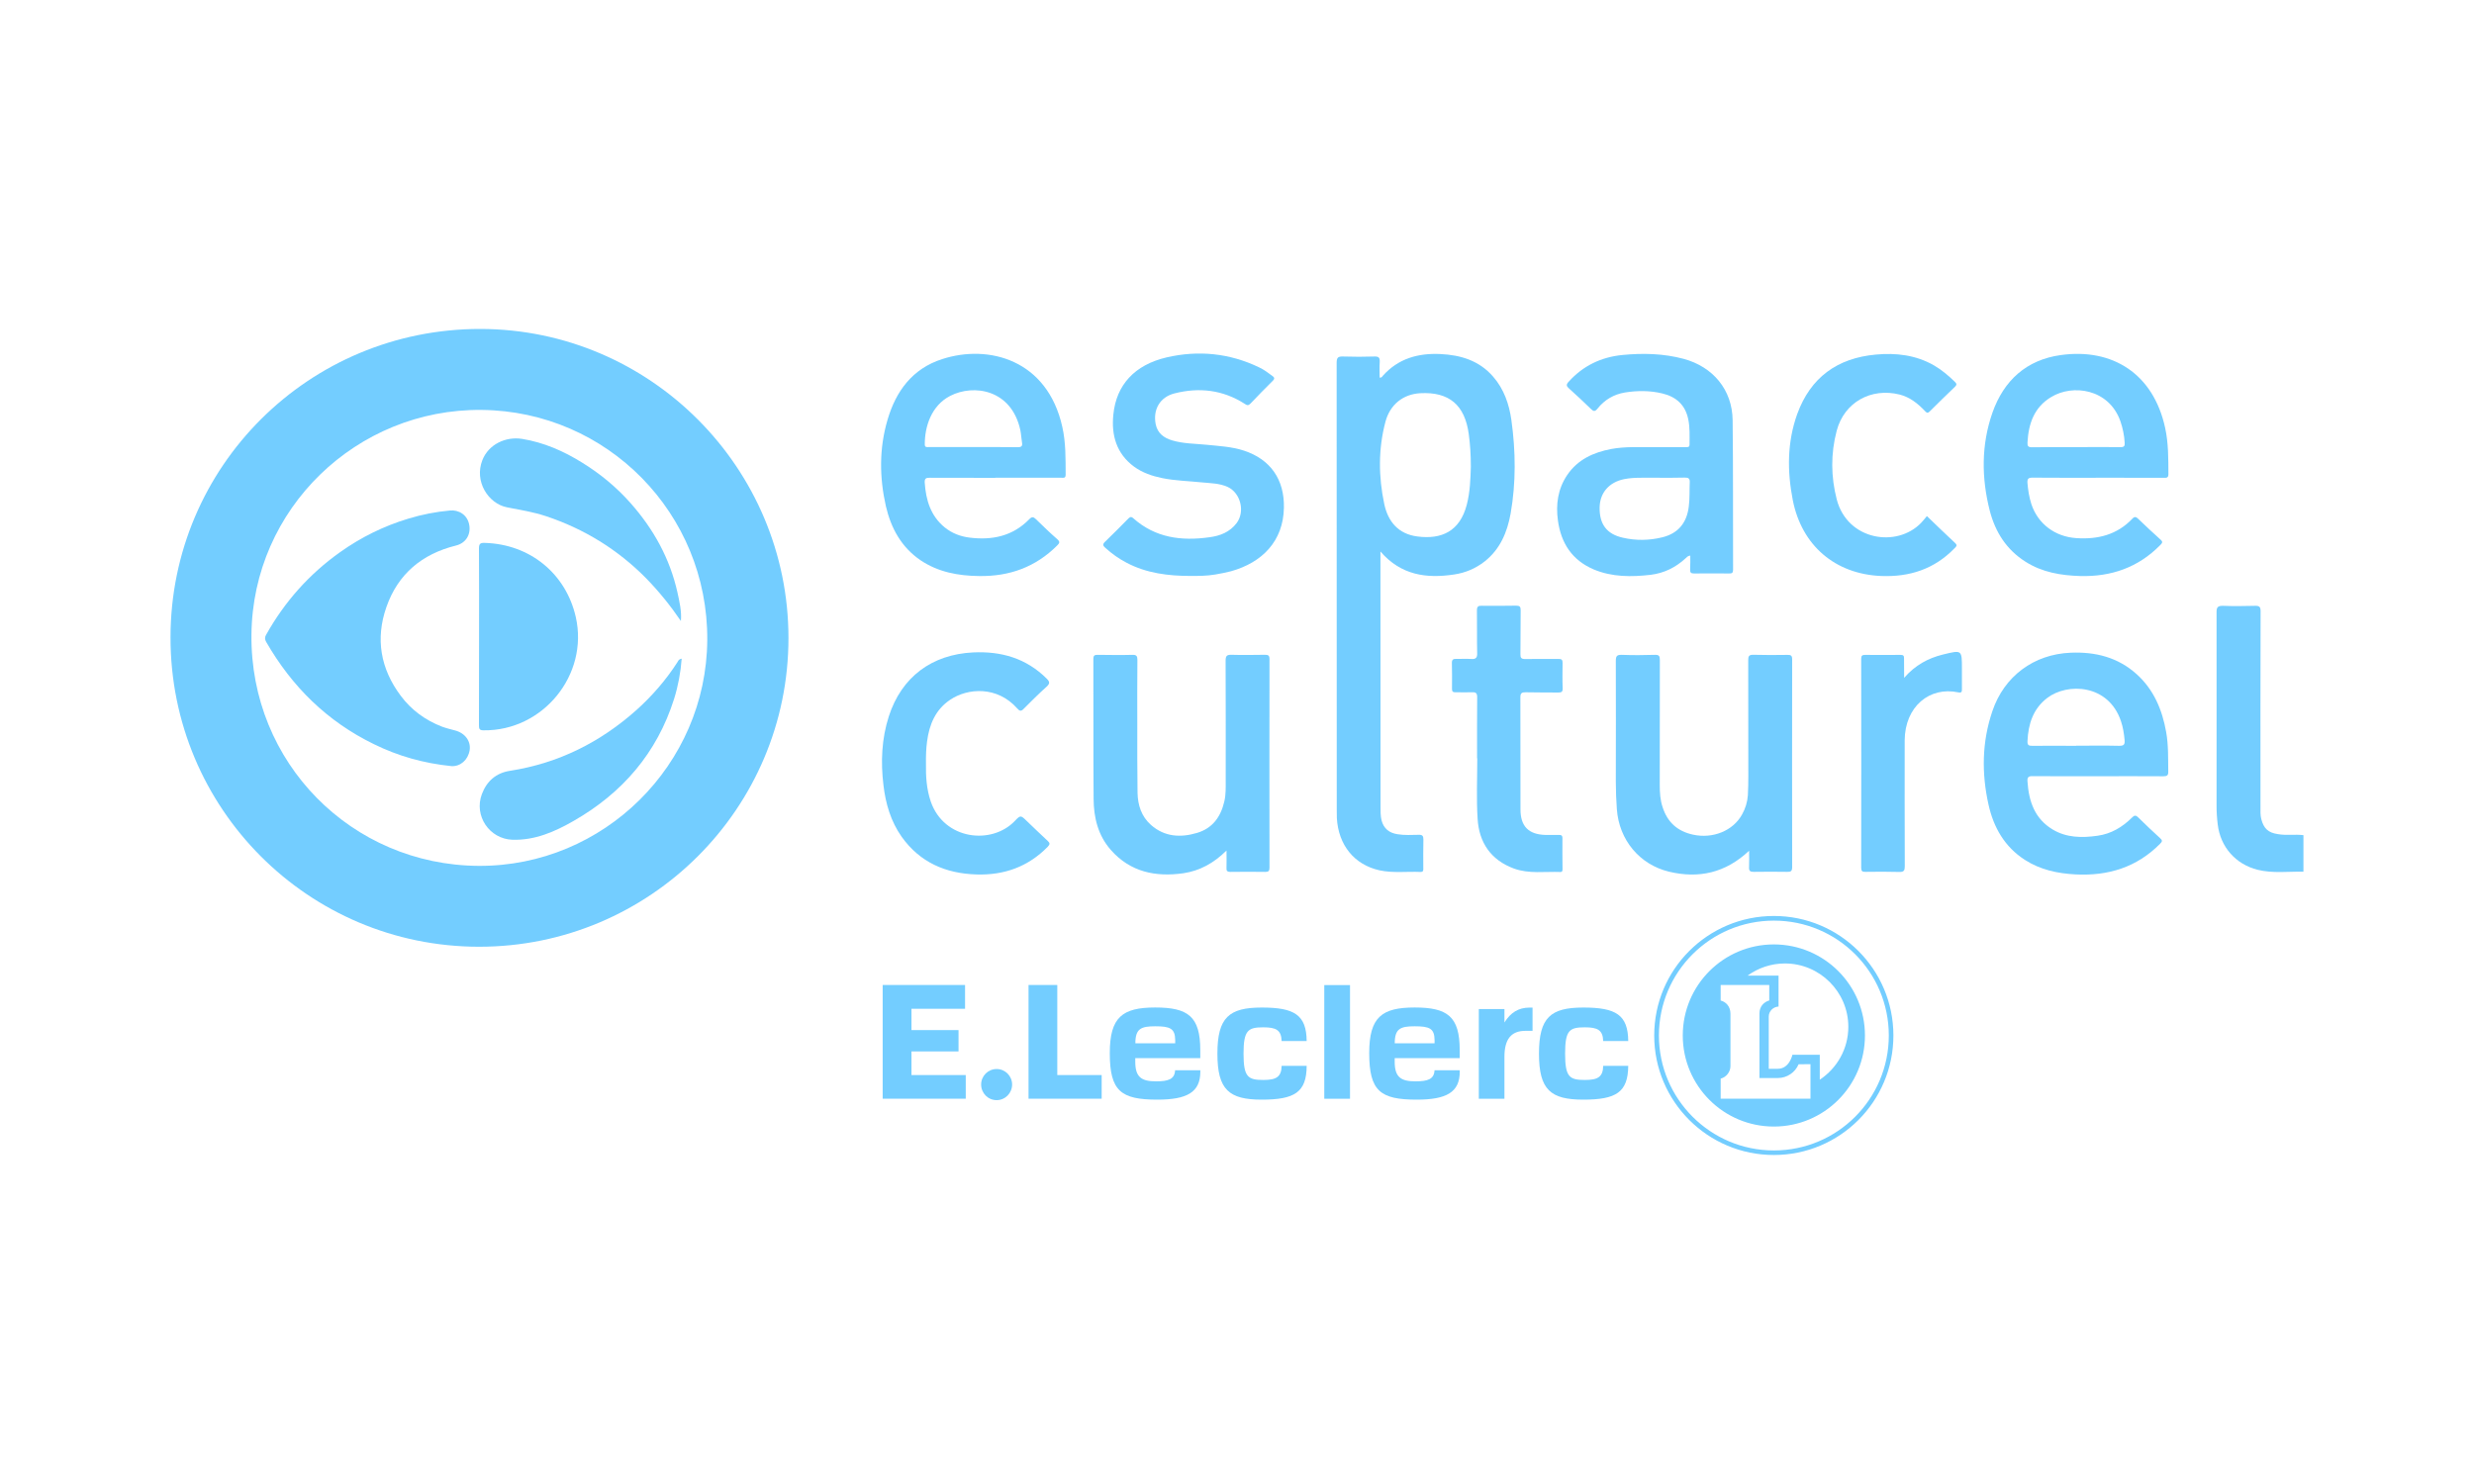 <?xml version="1.0" encoding="utf-8"?>
<!-- Generator: Adobe Illustrator 24.3.0, SVG Export Plug-In . SVG Version: 6.00 Build 0)  -->
<svg version="1.1" id="Calque_1" xmlns="http://www.w3.org/2000/svg" xmlns:xlink="http://www.w3.org/1999/xlink" x="0px" y="0px"
	 viewBox="0 0 500 300" style="enable-background:new 0 0 500 300;" xml:space="preserve">
<style type="text/css">
	.st0{display:none;fill:#E2001A;}
	.st1{fill:#E2001A;}
	.st2{clip-path:url(#SVGID_2_);fill:#73cdff;}
	.st3{fill:#73cdff;}
	.st4{clip-path:url(#SVGID_4_);fill:#73cdff;}
	.st5{clip-path:url(#SVGID_6_);fill:#73cdff;}
	.st6{clip-path:url(#SVGID_8_);fill:#73cdff;}
	.st7{clip-path:url(#SVGID_10_);fill:#73cdff;}
	.st8{clip-path:url(#SVGID_12_);fill:#73cdff;}
	.st9{clip-path:url(#SVGID_14_);fill:#73cdff;}
	.st10{clip-path:url(#SVGID_16_);fill:#73cdff;}
	.st11{clip-path:url(#SVGID_18_);fill:#73cdff;}
	.st12{clip-path:url(#SVGID_20_);fill:#73cdff;}
	.st13{clip-path:url(#SVGID_22_);fill:#73cdff;}
	.st14{clip-path:url(#SVGID_24_);fill:#73cdff;}
	.st15{clip-path:url(#SVGID_26_);fill:#73cdff;}
	.st16{clip-path:url(#SVGID_28_);fill:#73cdff;}
	.st17{clip-path:url(#SVGID_30_);fill:#73cdff;}
	.st18{clip-path:url(#SVGID_32_);fill:#73cdff;}
	.st19{clip-path:url(#SVGID_34_);fill:#73cdff;}
	.st20{clip-path:url(#SVGID_36_);fill:#73cdff;}
	.st21{clip-path:url(#SVGID_38_);fill:#73cdff;}
	.st22{clip-path:url(#SVGID_40_);fill:#73cdff;}
	.st23{clip-path:url(#SVGID_42_);fill:#73cdff;}
	.st24{clip-path:url(#SVGID_44_);fill:#73cdff;}
	.st25{clip-path:url(#SVGID_46_);fill:#73cdff;}
	.st26{clip-path:url(#SVGID_48_);fill:#73cdff;}
	.st27{clip-path:url(#SVGID_50_);fill:#73cdff;}
	.st28{clip-path:url(#SVGID_52_);fill:#73cdff;}
	.st29{clip-path:url(#SVGID_54_);fill:#73cdff;}
	.st30{clip-path:url(#SVGID_56_);fill:#73cdff;}
	.st31{clip-path:url(#SVGID_58_);fill:#73cdff;}
	.st32{clip-path:url(#SVGID_60_);fill:#73cdff;}
	.st33{clip-path:url(#SVGID_62_);fill:#73cdff;}
	.st34{clip-path:url(#SVGID_64_);fill:#73cdff;}
	.st35{clip-path:url(#SVGID_66_);fill:#73cdff;}
	.st36{clip-path:url(#SVGID_68_);fill:#73cdff;}
	.st37{clip-path:url(#SVGID_70_);fill:#73cdff;}
	.st38{clip-path:url(#SVGID_72_);fill:#73cdff;}
	.st39{clip-path:url(#SVGID_74_);fill:#73cdff;}
	.st40{clip-path:url(#SVGID_76_);fill:#73cdff;}
	.st41{clip-path:url(#SVGID_78_);fill:#73cdff;}
	.st42{clip-path:url(#SVGID_80_);fill:#73cdff;}
	.st43{clip-path:url(#SVGID_82_);fill:#73cdff;}
	.st44{clip-path:url(#SVGID_84_);fill:#73cdff;}
	.st45{clip-path:url(#SVGID_86_);fill:#73cdff;}
	.st46{clip-path:url(#SVGID_88_);fill:#73cdff;}
	.st47{clip-path:url(#SVGID_90_);fill:#73cdff;}
	.st48{clip-path:url(#SVGID_92_);fill:#73cdff;}
	.st49{clip-path:url(#SVGID_94_);fill:#73cdff;}
	.st50{clip-path:url(#SVGID_96_);fill:#73cdff;}
	.st51{clip-path:url(#SVGID_98_);fill:#73cdff;}
	.st52{clip-path:url(#SVGID_100_);fill:#73cdff;}
	.st53{clip-path:url(#SVGID_102_);fill:#73cdff;}
	.st54{clip-path:url(#SVGID_104_);fill:#73cdff;}
	.st55{clip-path:url(#SVGID_106_);fill:#73cdff;}
	.st56{clip-path:url(#SVGID_108_);fill:#73cdff;}
	.st57{clip-path:url(#SVGID_110_);fill:#73cdff;}
</style>
<rect x="-26" y="-11" class="st0" width="5483.67" height="326"/>
<g>
	<g>
		<defs>
			<rect id="SVGID_105_" x="34.45" y="66.5" width="431.1" height="167"/>
		</defs>
		<clipPath id="SVGID_2_">
			<use xlink:href="#SVGID_105_"  style="overflow:visible;"/>
		</clipPath>
		<path class="st2" d="M465.54,176.21c-3.08-0.05-6.22,0.38-9.28-0.38c-4.43-1.11-7.51-4.62-8.05-9.14
			c-0.16-1.27-0.24-2.52-0.24-3.79c0-13.05,0.02-26.07,0-39.11c-0.02-1.06,0.28-1.34,1.32-1.32c2.17,0.09,4.33,0.05,6.5,0
			c0.85-0.02,1.08,0.24,1.08,1.08c-0.05,13.21-0.02,26.37-0.02,39.56c0,0.82-0.05,1.65,0.16,2.47c0.49,1.91,1.41,2.76,3.34,3.04
			c1.72,0.31,3.46,0,5.18,0.21V176.21z"/>
		<path class="st2" d="M159.35,128.99c0,34.45-28.04,62.42-62.54,62.4c-34.52-0.02-62.38-27.97-62.35-62.54
			c0.02-34.54,27.97-62.38,62.63-62.35C131.4,66.54,159.35,94.58,159.35,128.99 M96.76,175.04c25.24,0.12,46.01-20.42,46.18-45.66
			c0.16-25.57-20.23-46.27-45.61-46.51c-25.24-0.26-46.25,19.97-46.51,45.4C50.54,154.18,71.05,174.9,96.76,175.04"/>
		<path class="st2" d="M278.99,111.49v4.97c0,15.54,0,31.06,0.02,46.6c0,0.92-0.02,1.86,0.21,2.8c0.45,1.67,1.55,2.52,3.2,2.78
			c1.44,0.24,2.9,0.14,4.33,0.12c0.73-0.02,0.92,0.24,0.92,0.94c-0.05,1.91-0.02,3.81-0.02,5.72c0,0.4,0.09,0.85-0.54,0.85
			c-2.78-0.12-5.58,0.26-8.31-0.33c-5.09-1.13-8.31-5.09-8.62-10.57c-0.02-0.57-0.02-1.15-0.02-1.74c0-30.07,0-60.16-0.02-90.26
			c0-1.11,0.28-1.32,1.3-1.3c2.12,0.07,4.26,0.07,6.4,0c0.82-0.02,1.04,0.26,1.01,1.06c-0.07,1.06-0.02,2.14-0.02,3.2
			c0.4,0.07,0.52-0.21,0.66-0.38c3.11-3.48,7.13-4.59,11.61-4.38c4.1,0.19,7.84,1.32,10.64,4.54c2.21,2.52,3.27,5.6,3.72,8.85
			c0.87,6.29,0.94,12.6-0.16,18.86c-0.68,3.77-2.12,7.21-5.25,9.68c-1.84,1.44-3.93,2.31-6.19,2.64
			C288.29,116.97,283.16,116.31,278.99,111.49 M297.26,94.34c0-2.43-0.14-4.52-0.42-6.59c-0.8-5.89-3.98-8.57-9.8-8.26
			c-3.44,0.19-6.1,2.26-7.04,5.77c-1.46,5.51-1.41,11.09-0.24,16.62c0.75,3.56,2.85,6.08,6.69,6.57c4.9,0.64,8.57-1.04,9.98-6.38
			C297.12,99.43,297.19,96.72,297.26,94.34"/>
		<path class="st2" d="M341.61,112.31c-0.54,0.07-0.73,0.35-0.97,0.57c-2,1.84-4.33,2.99-7.04,3.32c-3.89,0.45-7.77,0.47-11.49-1.08
			c-4.38-1.86-6.62-5.3-7.25-9.89c-0.45-3.27-0.02-6.4,1.88-9.21c2.12-3.13,5.3-4.57,8.88-5.25c2.87-0.54,5.77-0.35,8.64-0.38
			c2.14-0.02,4.26,0,6.4,0c0.4,0,0.82,0.07,0.8-0.57c0-1.7,0.09-3.39-0.26-5.06c-0.59-2.9-2.45-4.57-5.27-5.23
			c-2.47-0.59-4.99-0.59-7.51-0.19c-2.28,0.38-4.14,1.48-5.56,3.27c-0.52,0.64-0.8,0.57-1.34,0.05c-1.44-1.41-2.92-2.78-4.43-4.14
			c-0.54-0.47-0.59-0.78-0.07-1.34c2.92-3.25,6.57-4.99,10.88-5.42c4.14-0.4,8.26-0.31,12.36,0.78c5.93,1.6,9.84,6.24,9.91,12.41
			c0.12,10.05,0.05,20.13,0.09,30.23c0,0.61-0.21,0.78-0.82,0.75c-2.33-0.02-4.69-0.02-7.04,0c-0.68,0.02-0.85-0.21-0.82-0.85
			C341.63,114.19,341.61,113.27,341.61,112.31 M335.18,96.58h-3.46c-1.18,0-2.31,0.05-3.46,0.28c-3.04,0.61-4.9,2.73-4.97,5.67
			c-0.07,3.41,1.41,5.44,4.69,6.17c2.64,0.61,5.32,0.57,7.94-0.07c3.23-0.78,4.99-2.92,5.39-6.24c0.21-1.62,0.12-3.25,0.19-4.87
			c0.05-0.78-0.26-0.99-1.01-0.97C338.71,96.6,336.94,96.58,335.18,96.58"/>
		<path class="st2" d="M423.99,96.58c-4.43,0-8.83,0.02-13.23-0.02c-0.8,0-1.06,0.21-1.01,1.04c0.12,1.48,0.35,2.94,0.8,4.33
			c1.34,4,4.78,6.55,9.02,6.85c4.38,0.31,8.31-0.66,11.42-3.96c0.47-0.49,0.78-0.28,1.15,0.07c1.51,1.44,2.99,2.85,4.52,4.21
			c0.57,0.49,0.26,0.73-0.09,1.11c-4.45,4.52-9.89,6.4-16.15,6.24c-3.93-0.12-7.7-0.75-11.07-2.9c-3.84-2.43-6.1-6-7.21-10.29
			c-1.7-6.66-1.74-13.33,0.54-19.85c2.31-6.52,6.88-10.67,13.8-11.63c10.48-1.46,18.74,3.81,21.1,14.72
			c0.68,3.11,0.64,6.24,0.66,9.37c0,0.85-0.54,0.71-1.04,0.71H423.99 M419.56,90.39L419.56,90.39c2.99,0,5.98-0.05,8.97,0
			c0.78,0.02,0.92-0.24,0.87-0.92c-0.09-1.48-0.38-2.92-0.87-4.33c-2.31-6.55-9.63-7.54-13.99-4.87c-3.44,2.07-4.57,5.37-4.78,9.16
			c-0.05,0.75,0.14,0.99,0.92,0.99C413.65,90.37,416.59,90.39,419.56,90.39"/>
		<path class="st2" d="M201.13,96.6c-4.4,0-8.83,0-13.23-0.02c-0.8-0.02-1.06,0.19-1.01,1.01c0.24,3.48,1.18,6.69,4.03,9.02
			c1.46,1.18,3.16,1.84,5.02,2.07c4.57,0.57,8.71-0.28,12.06-3.7c0.54-0.57,0.85-0.52,1.37-0.02c1.41,1.37,2.8,2.73,4.26,4
			c0.61,0.54,0.57,0.78,0.02,1.32c-4.36,4.36-9.63,6.26-15.75,6.17c-4.24-0.05-8.26-0.78-11.84-3.18
			c-3.89-2.64-5.98-6.48-7.02-10.93c-1.32-5.84-1.37-11.7,0.33-17.47c1.7-5.82,5.04-10.34,11.02-12.27
			c9.47-3.08,21.29,0.16,24.3,13.68c0.73,3.2,0.66,6.45,0.68,9.7c0,0.82-0.59,0.57-1.01,0.59c-4.4,0-8.81,0-13.21,0V96.6z
			 M196.68,90.38c2.99,0,6-0.02,8.99,0.02c0.82,0.02,1.01-0.26,0.87-1.01c-0.14-0.8-0.16-1.65-0.33-2.45
			c-1.79-8.22-9.42-9.35-14.15-6.92c-3.84,1.95-5.18,6.24-5.16,9.82c0,0.61,0.38,0.54,0.78,0.54
			C190.67,90.38,193.69,90.38,196.68,90.38"/>
		<path class="st2" d="M424.01,156.92c-4.4,0-8.81,0.02-13.21-0.02c-0.87-0.02-1.11,0.26-1.04,1.08c0.26,4.03,1.46,7.54,5.11,9.72
			c2.8,1.67,5.91,1.7,9.04,1.25c2.76-0.38,5.02-1.74,6.97-3.67c0.47-0.47,0.75-0.54,1.27-0.02c1.44,1.44,2.92,2.8,4.4,4.17
			c0.52,0.45,0.47,0.68,0,1.15c-4.71,4.76-10.48,6.52-17.05,6.19c-3.65-0.19-7.13-0.92-10.27-2.94c-4.1-2.64-6.33-6.57-7.35-11.18
			c-1.41-6.33-1.34-12.64,0.78-18.88c2.38-7.06,8.36-11.51,15.82-11.82c4.99-0.21,9.54,0.92,13.33,4.33
			c3.48,3.13,5.18,7.21,5.98,11.73c0.47,2.64,0.38,5.32,0.42,7.98c0.02,0.78-0.26,0.94-0.99,0.94
			C432.81,156.89,428.43,156.92,424.01,156.92 M419.6,150.77v-0.02c2.9,0,5.77-0.05,8.67,0.02c0.99,0.02,1.2-0.28,1.11-1.22
			c-0.12-1.27-0.31-2.5-0.71-3.7c-2.52-7.63-10.88-7.84-14.91-4.76c-2.87,2.19-3.84,5.27-4,8.71c-0.05,0.82,0.24,0.99,0.97,0.97
			C413.67,150.75,416.64,150.77,419.6,150.77"/>
		<path class="st2" d="M247.88,171.94c-2.59,2.57-5.42,4.1-8.71,4.59c-5.63,0.8-10.74-0.24-14.67-4.71
			c-2.59-2.94-3.46-6.55-3.48-10.34c-0.07-9.44-0.02-18.86-0.05-28.3c0-0.73,0.31-0.8,0.89-0.8c2.35,0.02,4.71,0.07,7.04,0
			c0.82-0.02,0.97,0.31,0.97,1.01c-0.05,4.38-0.02,8.74-0.02,13.12c0,4.59-0.02,9.16,0.05,13.75c0.05,2.5,0.78,4.8,2.73,6.52
			c2.73,2.4,5.96,2.59,9.28,1.6c3.13-0.92,4.8-3.23,5.53-6.36c0.33-1.41,0.28-2.85,0.28-4.31c0-8.05,0.02-16.13-0.02-24.16
			c0-0.99,0.28-1.2,1.2-1.18c2.24,0.07,4.5,0.02,6.73,0c0.64,0,0.94,0.09,0.94,0.87c-0.02,14.06-0.02,28.12,0,42.15
			c0,0.68-0.19,0.87-0.85,0.87c-2.35-0.05-4.71-0.02-7.04,0c-0.61,0-0.85-0.19-0.8-0.8C247.92,174.39,247.88,173.31,247.88,171.94"
			/>
		<path class="st2" d="M353.5,171.98c-4.78,4.5-10.17,5.67-16.18,4.24c-5.98-1.44-10.1-6.43-10.55-12.62
			c-0.14-1.86-0.21-3.74-0.21-5.63c0.02-8.12,0.02-16.25,0-24.37c0-0.92,0.19-1.25,1.18-1.22c2.24,0.09,4.5,0.07,6.73,0
			c0.85-0.02,0.99,0.26,0.99,1.06c-0.02,8.41-0.02,16.84-0.02,25.24c0,1.53,0.09,3.04,0.57,4.47c0.97,3.06,3.01,4.9,6.15,5.58
			c3.98,0.87,8.08-0.75,9.91-4.07c0.68-1.2,1.08-2.52,1.18-3.91c0.07-1.3,0.09-2.59,0.09-3.89c0-7.79,0-15.61-0.02-23.41
			c0-0.75,0.12-1.08,0.99-1.08c2.31,0.07,4.62,0.05,6.95,0.02c0.66-0.02,0.94,0.14,0.94,0.87c-0.02,14.03-0.02,28.04,0,42.05
			c0,0.78-0.26,0.97-1.01,0.94c-2.24-0.05-4.47-0.02-6.71,0c-0.73,0.02-1.04-0.16-0.99-0.94
			C353.54,174.28,353.5,173.25,353.5,171.98"/>
		<path class="st2" d="M240.6,116.43c-4.47,0-8.88-0.54-12.9-2.66c-1.58-0.82-3.01-1.84-4.33-3.04c-0.42-0.38-0.61-0.66-0.07-1.18
			c1.58-1.51,3.11-3.08,4.66-4.64c0.33-0.33,0.57-0.59,1.06-0.16c4.45,3.98,9.75,4.66,15.4,3.86c2.17-0.28,4.12-1.04,5.51-2.87
			c1.74-2.33,0.8-6.08-1.81-7.3c-1.65-0.75-3.44-0.75-5.2-0.92c-2.68-0.28-5.39-0.33-8.05-0.87c-2.05-0.42-3.98-1.08-5.67-2.31
			c-3.58-2.64-4.62-6.38-4.19-10.53c0.59-6,4.31-10.05,10.76-11.56c6.4-1.48,12.69-0.87,18.67,2c0.97,0.45,1.81,1.08,2.64,1.7
			c0.52,0.35,0.59,0.61,0.12,1.06c-1.51,1.51-3.01,3.01-4.47,4.57c-0.42,0.45-0.71,0.38-1.15,0.07c-4.43-2.85-9.23-3.39-14.22-2.12
			c-2.94,0.75-4.38,3.27-3.79,6.24c0.38,1.86,1.7,2.78,3.37,3.27c2.24,0.66,4.57,0.64,6.88,0.87c2.54,0.26,5.11,0.38,7.56,1.18
			c5.42,1.77,8.22,5.89,8.1,11.56c-0.12,6.73-4.38,11.07-10.69,12.83c-1.04,0.28-2.12,0.47-3.18,0.66
			C243.92,116.43,242.28,116.43,240.6,116.43"/>
		<path class="st2" d="M187.14,154.34c-0.05,2.61,0.12,5.2,0.97,7.7c2.68,7.75,12.29,8.83,16.98,3.93c1.15-1.22,1.2-1.18,2.4-0.02
			c1.41,1.34,2.8,2.71,4.24,4.03c0.52,0.47,0.47,0.71,0.02,1.2c-3.96,4.05-8.81,5.77-14.39,5.6c-6.24-0.19-11.44-2.43-15.14-7.63
			c-2.19-3.11-3.23-6.66-3.67-10.41c-0.57-4.69-0.38-9.37,1.08-13.92c2.57-7.96,8.69-12.53,17.07-12.93
			c5.67-0.26,10.69,1.18,14.81,5.27c0.68,0.68,0.71,1.01,0,1.67c-1.58,1.41-3.08,2.92-4.59,4.43c-0.54,0.59-0.85,0.52-1.34-0.05
			c-4.05-4.57-10.01-4.14-13.56-1.74c-2.97,2-4.21,4.99-4.66,8.43C187.16,151.38,187.12,152.86,187.14,154.34"/>
		<path class="st2" d="M389.43,104.33c2,1.91,3.81,3.7,5.7,5.44c0.59,0.54,0.14,0.78-0.16,1.11c-4.07,4.19-9.07,5.79-14.81,5.56
			c-9.28-0.4-16.01-6.15-17.83-15.31c-1.15-5.89-1.15-11.73,0.89-17.42c2.68-7.39,8.1-11.33,15.89-12.03
			c4.1-0.38,8.08,0.09,11.73,2.17c1.58,0.92,2.94,2.07,4.24,3.34c0.35,0.35,0.45,0.57,0.05,0.97c-1.74,1.67-3.46,3.34-5.18,5.06
			c-0.45,0.42-0.64,0.14-0.94-0.16c-1.44-1.51-3.04-2.78-5.09-3.3c-5.79-1.44-11.21,1.58-12.72,7.32c-1.22,4.62-1.18,9.3,0.02,13.92
			c2.17,8.24,12.13,9.8,17.05,4.69C388.68,105.27,389.03,104.8,389.43,104.33"/>
		<path class="st2" d="M298.52,153.28c0-4.12-0.02-8.24,0.02-12.36c0-0.75-0.24-1.01-0.97-0.97c-1.13,0.02-2.26,0-3.37,0
			c-0.54,0.02-0.78-0.14-0.75-0.73c0.02-1.74,0.02-3.46-0.02-5.2c-0.02-0.71,0.31-0.85,0.92-0.82c0.99,0.02,2-0.05,3.04,0.02
			c0.85,0.05,1.18-0.24,1.15-1.15c-0.07-2.87,0-5.77-0.05-8.67c0-0.75,0.24-0.97,0.97-0.94c2.31,0.02,4.64,0.02,6.95-0.02
			c0.71,0,0.92,0.19,0.92,0.92c-0.05,2.97,0,5.93-0.05,8.88c-0.02,0.75,0.19,0.99,0.94,0.99c2.26-0.05,4.5,0,6.73-0.02
			c0.68-0.02,0.87,0.19,0.85,0.85c-0.02,1.7-0.05,3.39,0.02,5.09c0.02,0.71-0.24,0.85-0.87,0.85c-2.21-0.02-4.4,0-6.62-0.05
			c-0.75,0-1.06,0.14-1.06,1.01c0.02,7.54,0,15.09,0.02,22.65c0,3.46,1.65,5.09,5.09,5.18c0.87,0,1.74,0,2.61,0
			c0.49-0.02,0.8,0.05,0.78,0.68c-0.02,2.07,0,4.12,0.02,6.17c0,0.31,0,0.64-0.42,0.64c-3.16-0.12-6.36,0.42-9.44-0.71
			c-4.64-1.72-7.02-5.27-7.3-10.03c-0.26-4.07-0.07-8.17-0.07-12.24H298.52z"/>
		<path class="st2" d="M384.83,137.03c2.24-2.57,4.85-3.98,7.84-4.71c3.84-0.94,3.84-0.97,3.84,2.85c0,1.39,0,2.76,0,4.12
			c0,0.49-0.02,0.82-0.71,0.68c-5.84-1.25-10.81,2.87-10.86,9.7c-0.02,8.48,0,16.98,0.02,25.45c0,0.87-0.19,1.18-1.11,1.15
			c-2.28-0.07-4.54-0.05-6.83-0.02c-0.64,0.02-0.87-0.14-0.87-0.82c0.02-14.08,0.02-28.16,0-42.24c0-0.64,0.19-0.8,0.8-0.8
			c2.38,0.02,4.76,0.02,7.13,0c0.59,0,0.75,0.16,0.73,0.73C384.81,134.34,384.83,135.54,384.83,137.03"/>
		<path class="st2" d="M91.28,154.88c-5.65-0.57-10.81-2.03-15.73-4.45c-9.42-4.59-16.55-11.61-21.76-20.67
			c-0.28-0.49-0.31-0.92-0.02-1.41c3.74-6.69,8.71-12.29,14.98-16.74c4.21-2.99,8.81-5.27,13.77-6.76c2.78-0.85,5.58-1.39,8.45-1.65
			c1.65-0.16,3.56,0.8,3.89,3.06c0.28,1.91-0.78,3.56-2.73,4.03c-6.85,1.7-11.7,5.75-14.03,12.41c-2.26,6.43-1.2,12.5,2.9,17.97
			c2.17,2.9,4.99,4.94,8.36,6.24c0.85,0.31,1.72,0.52,2.59,0.75c2.03,0.52,3.25,2.17,2.97,4C94.58,153.68,93.02,154.95,91.28,154.88
			"/>
		<path class="st2" d="M96.82,128.73c0-5.96,0.02-11.91-0.02-17.87c0-0.94,0.28-1.15,1.18-1.11c9.11,0.26,16.39,6.19,18.39,15
			c2.64,11.68-6.64,23.05-18.65,22.89c-0.87,0-0.92-0.35-0.92-1.04C96.82,140.65,96.82,134.69,96.82,128.73z"/>
		<path class="st2" d="M137.61,125.54c-2.12-3.11-4.45-6-7.06-8.67c-5.72-5.79-12.5-9.96-20.23-12.53
			c-2.57-0.85-5.25-1.27-7.89-1.79c-3.74-0.75-6.64-5.23-4.94-9.54c1.25-3.18,4.69-4.8,8.01-4.29c4.4,0.71,8.41,2.47,12.15,4.8
			c3.67,2.26,6.97,4.99,9.82,8.22c4.62,5.23,7.91,11.16,9.44,18.01C137.33,121.68,137.78,123.54,137.61,125.54"/>
		<path class="st2" d="M137.77,133.15c-0.21,2.8-0.71,5.49-1.53,8.12c-3.46,10.95-10.45,19.05-20.34,24.7
			c-3.79,2.17-7.79,3.93-12.34,3.79c-4.66-0.16-7.82-4.85-6.17-9.23c0.99-2.64,2.9-4.29,5.7-4.71c9.8-1.53,18.25-5.77,25.6-12.34
			c3.16-2.85,5.93-6.05,8.24-9.65C137.09,133.55,137.21,133.24,137.77,133.15"/>
		<path class="st2" d="M201.42,216.11c1.74,0,3.13,1.41,3.13,3.13c0,1.74-1.39,3.16-3.13,3.16s-3.13-1.41-3.13-3.16
			C198.29,217.52,199.68,216.11,201.42,216.11"/>
	</g>
	<polygon class="st3" points="178.39,199.12 178.39,222.11 195.18,222.11 195.18,217.33 184.21,217.33 184.21,212.55 193.72,212.55 
		193.72,208.24 184.21,208.24 184.21,203.93 195.04,203.93 195.04,199.12 	"/>
	<polygon class="st3" points="207.87,199.12 207.87,222.11 222.65,222.11 222.65,217.33 213.68,217.33 213.68,199.12 	"/>
	<g>
		<defs>
			<rect id="SVGID_107_" x="34.45" y="66.5" width="431.1" height="167"/>
		</defs>
		<clipPath id="SVGID_4_">
			<use xlink:href="#SVGID_107_"  style="overflow:visible;"/>
		</clipPath>
		<path class="st4" d="M229.46,210.91h8.05v-0.64c-0.02-2.38-1.06-2.8-4.03-2.8C230.63,207.47,229.46,207.92,229.46,210.91
			 M242.59,216.37v0.28c0,4.17-2.71,5.65-8.69,5.65c-7.37,0-9.61-1.74-9.61-9.4c0-7.28,2.54-9.23,9.18-9.23
			c6.62,0,9.11,1.79,9.11,8.62v1.62h-13.14v0.73c0,3.13,1.27,3.96,4.19,3.96c2.54,0,3.77-0.45,3.86-2.24H242.59z"/>
	</g>
	<rect x="267.64" y="199.14" class="st3" width="5.2" height="22.98"/>
	<g>
		<defs>
			<rect id="SVGID_109_" x="34.45" y="66.5" width="431.1" height="167"/>
		</defs>
		<clipPath id="SVGID_6_">
			<use xlink:href="#SVGID_109_"  style="overflow:visible;"/>
		</clipPath>
		<path class="st5" d="M255.32,218.32c2.57,0,3.65-0.57,3.7-2.85h5.06c-0.02,5.35-2.45,6.83-9.07,6.83s-8.97-1.98-8.97-9.3
			s2.35-9.32,8.97-9.32c6.59,0,9.02,1.48,9.07,6.78h-5.06c-0.07-2.24-1.13-2.78-3.7-2.78c-3.08,0-4,0.57-4,5.32
			S252.23,218.32,255.32,218.32"/>
		<path class="st5" d="M281.88,210.91h8.05v-0.64c-0.02-2.38-1.04-2.8-4.03-2.8C283.06,207.47,281.88,207.92,281.88,210.91
			 M295.02,216.37v0.28c0,4.17-2.71,5.65-8.69,5.65c-7.37,0-9.61-1.74-9.61-9.4c0-7.28,2.54-9.23,9.18-9.23
			c6.62,0,9.11,1.79,9.11,8.62v1.62h-13.14v0.73c0,3.13,1.27,3.96,4.19,3.96c2.54,0,3.77-0.45,3.86-2.24H295.02z"/>
		<path class="st5" d="M320.31,218.32c2.57,0,3.65-0.57,3.7-2.85h5.06c-0.05,5.35-2.45,6.83-9.07,6.83s-8.97-1.98-8.97-9.3
			s2.35-9.32,8.97-9.32c6.59,0,9.02,1.48,9.07,6.78h-5.06c-0.07-2.24-1.15-2.78-3.7-2.78c-3.11,0-4,0.57-4,5.32
			S317.21,218.32,320.31,218.32"/>
		<path class="st5" d="M309.73,208.39c0,0-1.27,0-1.44,0c-2.85,0-4.24,1.65-4.24,5.25v8.48h-5.18v-18.13h5.18v2.71
			c1.27-2.05,2.87-2.99,5.04-3.01h0.64V208.39z"/>
		<path class="st5" d="M334.32,209.33c0-13.35,10.83-24.16,24.18-24.16c13.35,0,24.16,10.81,24.16,24.16s-10.81,24.16-24.16,24.16
			C345.16,233.49,334.32,222.68,334.32,209.33 M347.75,202.26c1.06,0.28,1.98,1.18,1.98,2.68v10.57c0,1.18-0.85,2.26-1.98,2.54v4.05
			h18.15v-6.97l-2.4,0.02c-0.68,1.62-2.31,2.78-4.19,2.78h-3.72v-13.09c0-1.34,0.87-2.28,1.98-2.59v-3.13h-9.82V202.26z
			 M340.09,209.33c0-10.17,8.24-18.41,18.41-18.41c10.17,0,18.41,8.24,18.41,18.41s-8.24,18.41-18.41,18.41
			C348.33,227.74,340.09,219.5,340.09,209.33 M335.27,209.33c0,12.83,10.41,23.24,23.24,23.24c12.83,0,23.22-10.41,23.22-23.24
			s-10.38-23.22-23.22-23.22C345.67,186.11,335.27,196.49,335.27,209.33 M359.45,197.22v6.26c-1.08,0.05-1.98,0.92-1.98,2.03v10.55
			h1.84c2.35,0,2.94-2.83,2.94-2.83h5.53v5.04c3.48-2.31,5.77-6.24,5.77-10.69c0-7.06-5.75-12.81-12.81-12.81
			c-2.83,0-5.42,0.92-7.54,2.45H359.45z"/>
	</g>
</g>
</svg>
